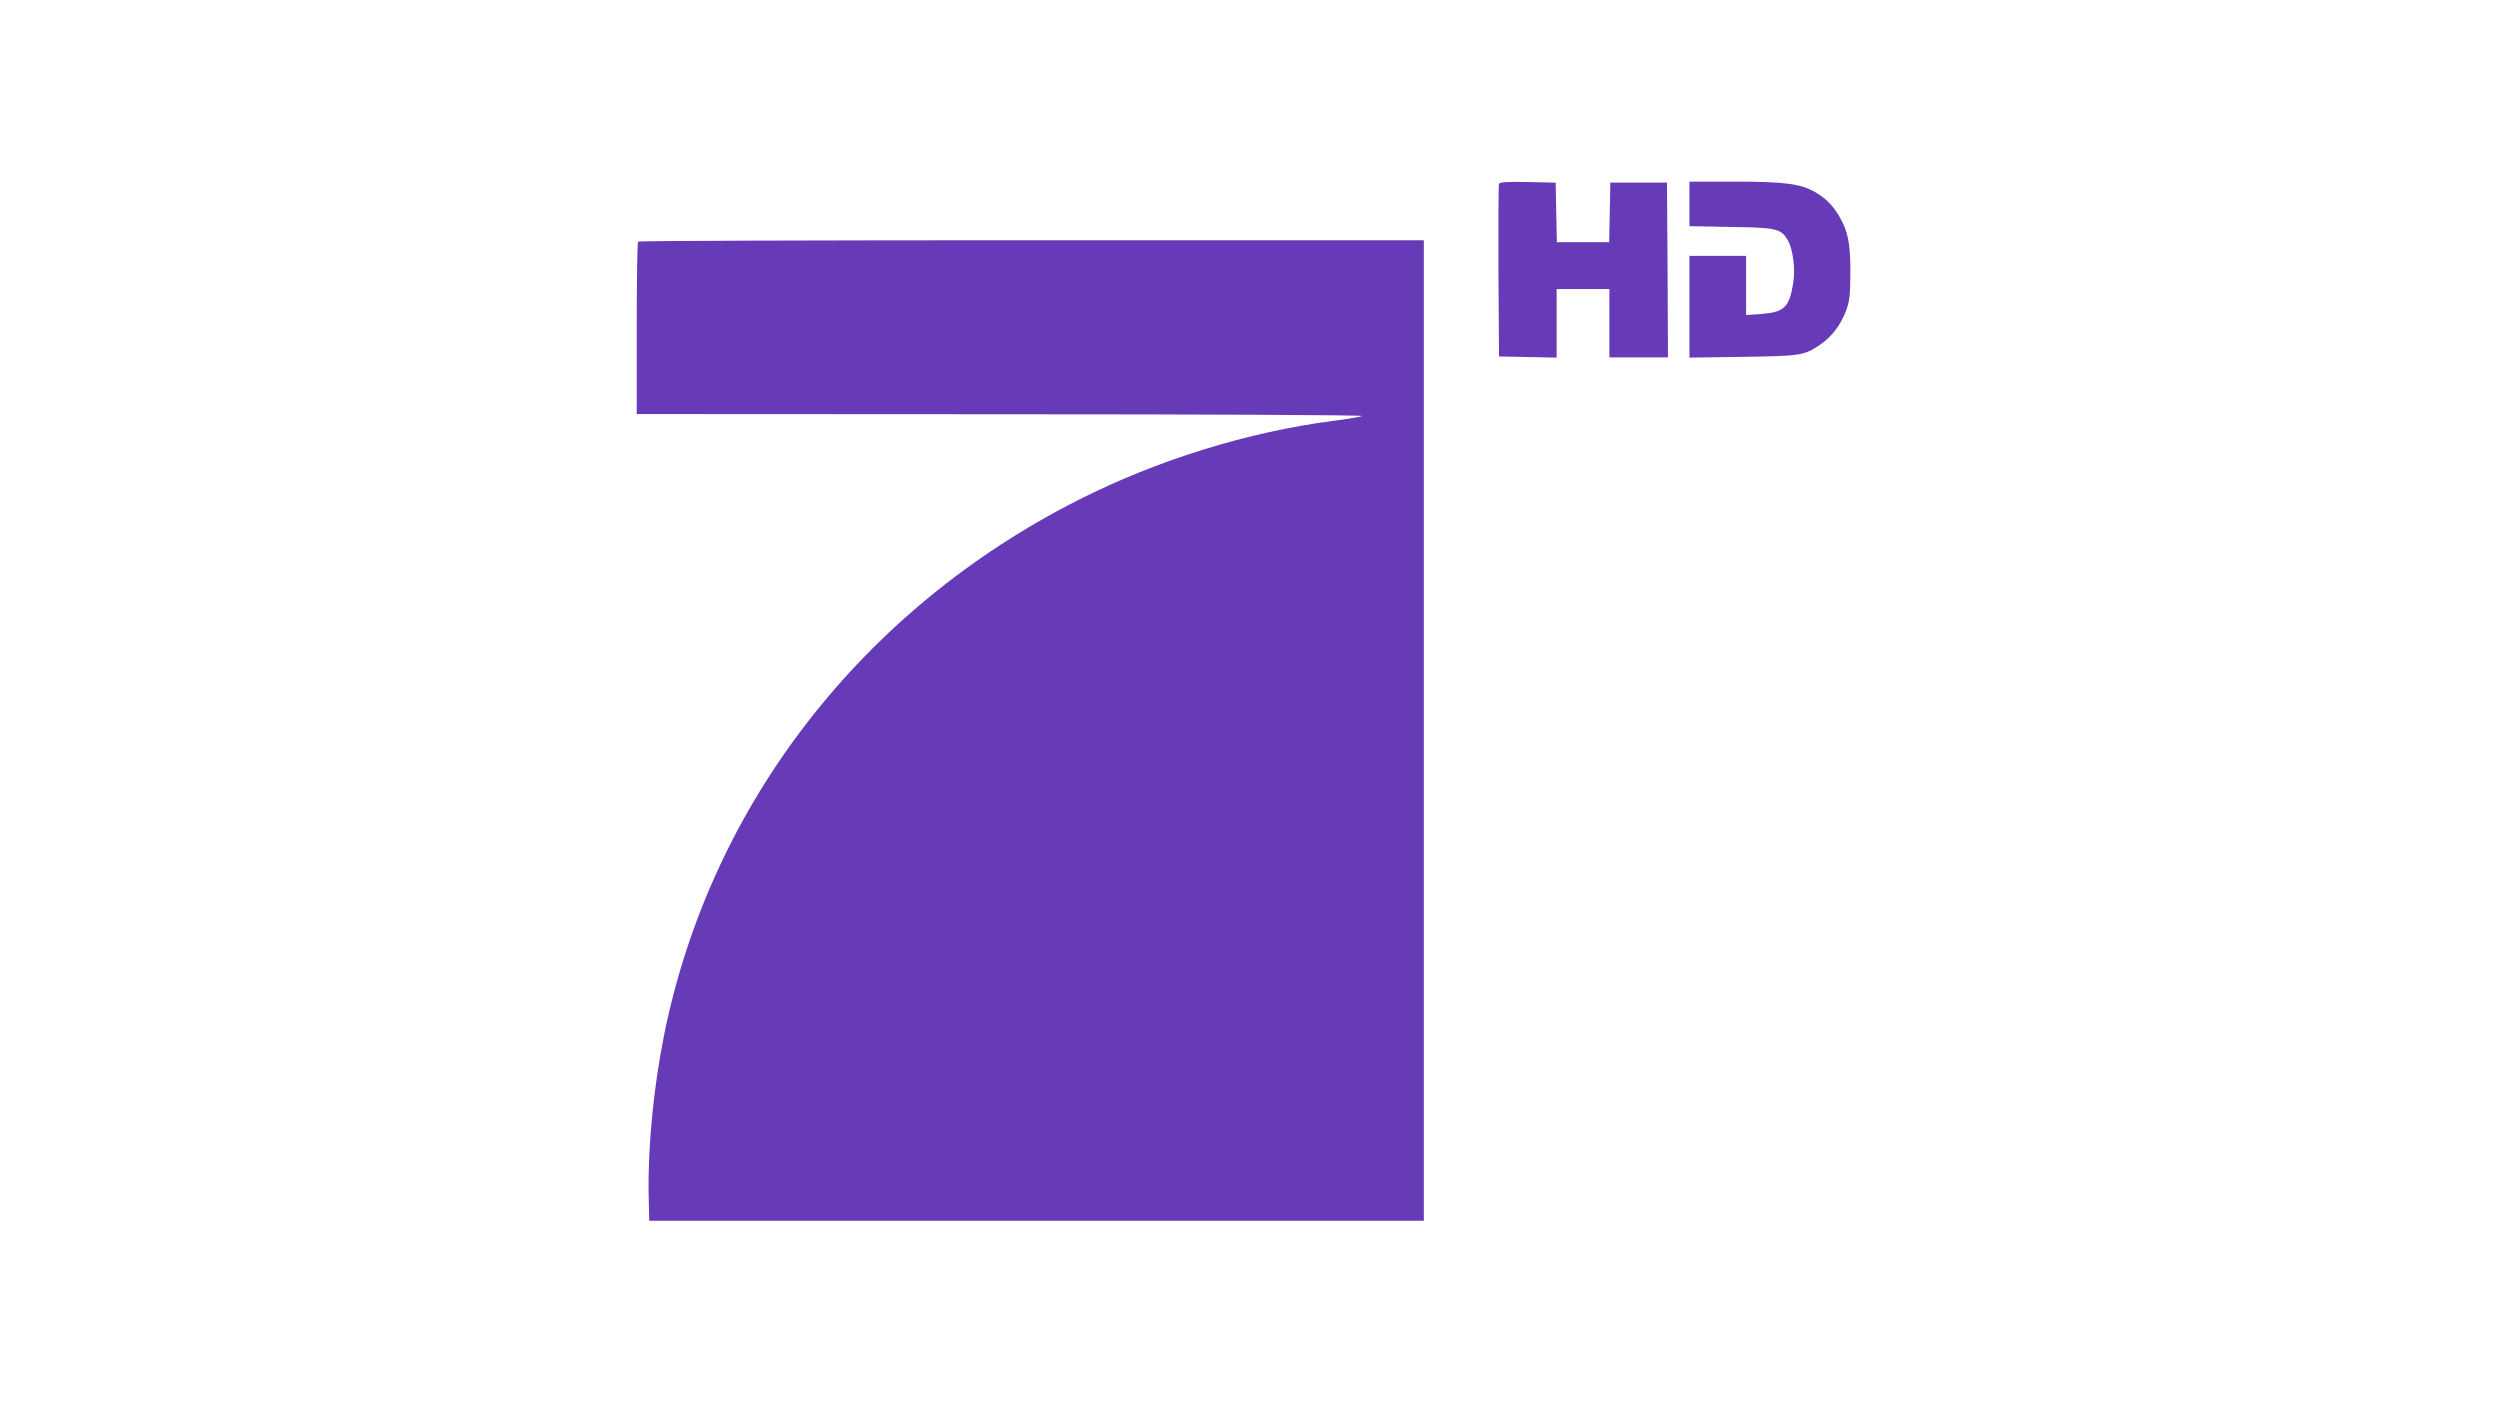 <?xml version="1.0" standalone="no"?>
<!DOCTYPE svg PUBLIC "-//W3C//DTD SVG 20010904//EN"
 "http://www.w3.org/TR/2001/REC-SVG-20010904/DTD/svg10.dtd">
<svg version="1.0" xmlns="http://www.w3.org/2000/svg"
 width="1280pt" height="720pt" viewBox="0 0 1280 720"
 preserveAspectRatio="xMidYMid meet">
<g transform="translate(0,720) scale(0.1,-0.1)"
fill="#673ab7" stroke="none">
<path d="M7675 6258 c-3 -7 -4 -209 -3 -448 l3 -435 148 -3 147 -3 0 176 0
175 135 0 135 0 0 -175 0 -175 150 0 150 0 -2 448 -3 447 -145 0 -145 0 -3
-152 -3 -153 -134 0 -134 0 -3 153 -3 152 -143 3 c-108 2 -144 0 -147 -10z"/>
<path d="M8650 6156 l0 -114 213 -4 c232 -3 256 -9 290 -67 28 -48 41 -153 27
-228 -20 -119 -47 -142 -167 -151 l-73 -5 0 152 0 151 -145 0 -145 0 0 -261 0
-260 273 4 c294 4 314 7 393 60 60 40 106 99 135 174 19 50 22 78 23 198 0
151 -12 211 -58 289 -33 56 -68 90 -120 121 -75 44 -157 55 -413 55 l-233 0 0
-114z"/>
<path d="M3267 5963 c-4 -3 -7 -204 -7 -445 l0 -438 1868 -1 c1027 0 1858 -4
1847 -9 -11 -4 -78 -16 -150 -25 -433 -56 -900 -200 -1304 -405 -1107 -560
-1881 -1558 -2120 -2735 -54 -268 -84 -571 -80 -817 l3 -138 1983 0 1983 0 0
2510 0 2510 -2008 0 c-1105 0 -2012 -3 -2015 -7z"/>
</g>
</svg>
